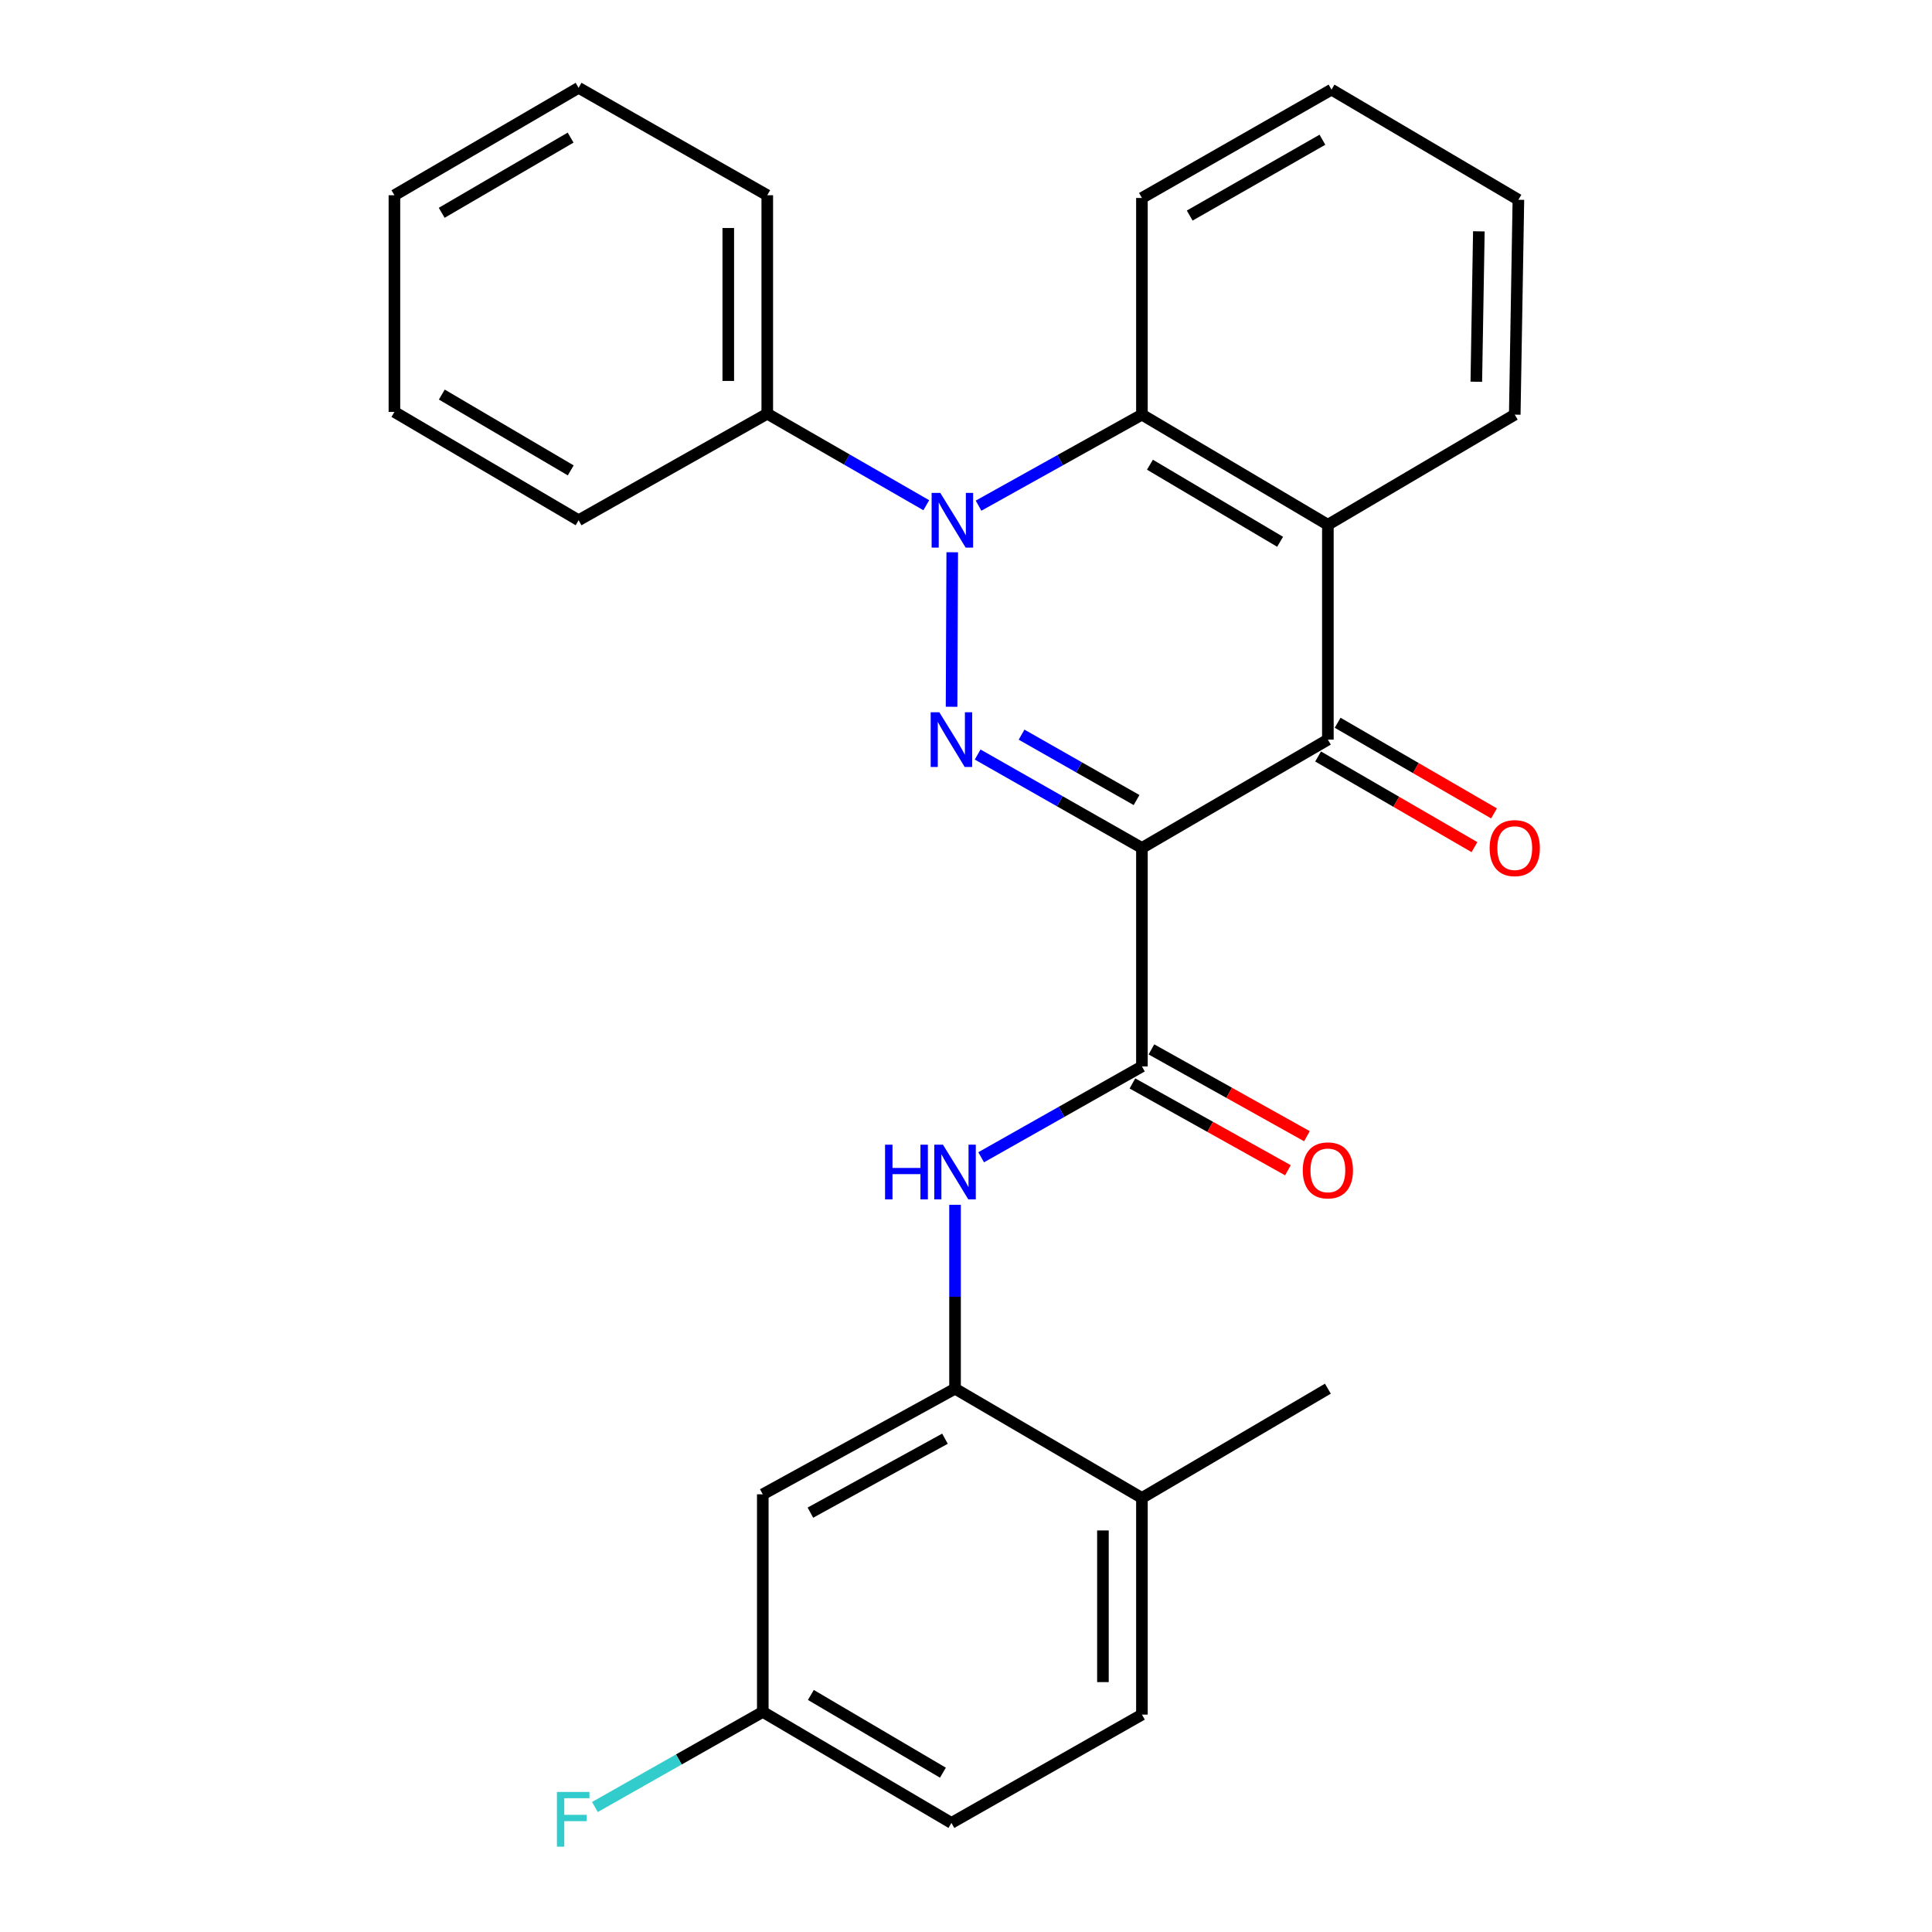 <?xml version='1.0' encoding='iso-8859-1'?>
<svg version='1.1' baseProfile='full'
              xmlns='http://www.w3.org/2000/svg'
                      xmlns:rdkit='http://www.rdkit.org/xml'
                      xmlns:xlink='http://www.w3.org/1999/xlink'
                  xml:space='preserve'
width='1000px' height='1000px' viewBox='0 0 1000 1000'>
<!-- END OF HEADER -->
<rect style='opacity:1.0;fill:#FFFFFF;stroke:none' width='1000' height='1000' x='0' y='0'> </rect>
<path class='bond-0' d='M 591.057,438.899 L 548.544,414.722' style='fill:none;fill-rule:evenodd;stroke:#000000;stroke-width:6px;stroke-linecap:butt;stroke-linejoin:miter;stroke-opacity:1' />
<path class='bond-0' d='M 548.544,414.722 L 506.031,390.546' style='fill:none;fill-rule:evenodd;stroke:#0000FF;stroke-width:6px;stroke-linecap:butt;stroke-linejoin:miter;stroke-opacity:1' />
<path class='bond-0' d='M 588.28,414.102 L 558.521,397.178' style='fill:none;fill-rule:evenodd;stroke:#000000;stroke-width:6px;stroke-linecap:butt;stroke-linejoin:miter;stroke-opacity:1' />
<path class='bond-0' d='M 558.521,397.178 L 528.762,380.255' style='fill:none;fill-rule:evenodd;stroke:#0000FF;stroke-width:6px;stroke-linecap:butt;stroke-linejoin:miter;stroke-opacity:1' />
<path class='bond-2' d='M 591.057,438.899 L 687.304,382.825' style='fill:none;fill-rule:evenodd;stroke:#000000;stroke-width:6px;stroke-linecap:butt;stroke-linejoin:miter;stroke-opacity:1' />
<path class='bond-3' d='M 591.057,438.899 L 591.057,551.976' style='fill:none;fill-rule:evenodd;stroke:#000000;stroke-width:6px;stroke-linecap:butt;stroke-linejoin:miter;stroke-opacity:1' />
<path class='bond-1' d='M 492.529,365.826 L 492.876,285.851' style='fill:none;fill-rule:evenodd;stroke:#0000FF;stroke-width:6px;stroke-linecap:butt;stroke-linejoin:miter;stroke-opacity:1' />
<path class='bond-9' d='M 479.445,261.505 L 438.291,237.82' style='fill:none;fill-rule:evenodd;stroke:#0000FF;stroke-width:6px;stroke-linecap:butt;stroke-linejoin:miter;stroke-opacity:1' />
<path class='bond-9' d='M 438.291,237.82 L 397.138,214.134' style='fill:none;fill-rule:evenodd;stroke:#000000;stroke-width:6px;stroke-linecap:butt;stroke-linejoin:miter;stroke-opacity:1' />
<path class='bond-27' d='M 506.496,261.729 L 548.776,238.173' style='fill:none;fill-rule:evenodd;stroke:#0000FF;stroke-width:6px;stroke-linecap:butt;stroke-linejoin:miter;stroke-opacity:1' />
<path class='bond-27' d='M 548.776,238.173 L 591.057,214.616' style='fill:none;fill-rule:evenodd;stroke:#000000;stroke-width:6px;stroke-linecap:butt;stroke-linejoin:miter;stroke-opacity:1' />
<path class='bond-4' d='M 687.304,382.825 L 687.304,271.62' style='fill:none;fill-rule:evenodd;stroke:#000000;stroke-width:6px;stroke-linecap:butt;stroke-linejoin:miter;stroke-opacity:1' />
<path class='bond-10' d='M 682.244,391.556 L 722.711,415.014' style='fill:none;fill-rule:evenodd;stroke:#000000;stroke-width:6px;stroke-linecap:butt;stroke-linejoin:miter;stroke-opacity:1' />
<path class='bond-10' d='M 722.711,415.014 L 763.178,438.473' style='fill:none;fill-rule:evenodd;stroke:#FF0000;stroke-width:6px;stroke-linecap:butt;stroke-linejoin:miter;stroke-opacity:1' />
<path class='bond-10' d='M 692.365,374.095 L 732.833,397.553' style='fill:none;fill-rule:evenodd;stroke:#000000;stroke-width:6px;stroke-linecap:butt;stroke-linejoin:miter;stroke-opacity:1' />
<path class='bond-10' d='M 732.833,397.553 L 773.3,421.012' style='fill:none;fill-rule:evenodd;stroke:#FF0000;stroke-width:6px;stroke-linecap:butt;stroke-linejoin:miter;stroke-opacity:1' />
<path class='bond-6' d='M 591.057,551.976 L 549.451,575.492' style='fill:none;fill-rule:evenodd;stroke:#000000;stroke-width:6px;stroke-linecap:butt;stroke-linejoin:miter;stroke-opacity:1' />
<path class='bond-6' d='M 549.451,575.492 L 507.845,599.007' style='fill:none;fill-rule:evenodd;stroke:#0000FF;stroke-width:6px;stroke-linecap:butt;stroke-linejoin:miter;stroke-opacity:1' />
<path class='bond-11' d='M 586.138,560.787 L 626.384,583.254' style='fill:none;fill-rule:evenodd;stroke:#000000;stroke-width:6px;stroke-linecap:butt;stroke-linejoin:miter;stroke-opacity:1' />
<path class='bond-11' d='M 626.384,583.254 L 666.63,605.721' style='fill:none;fill-rule:evenodd;stroke:#FF0000;stroke-width:6px;stroke-linecap:butt;stroke-linejoin:miter;stroke-opacity:1' />
<path class='bond-11' d='M 595.976,543.165 L 636.222,565.632' style='fill:none;fill-rule:evenodd;stroke:#000000;stroke-width:6px;stroke-linecap:butt;stroke-linejoin:miter;stroke-opacity:1' />
<path class='bond-11' d='M 636.222,565.632 L 676.468,588.099' style='fill:none;fill-rule:evenodd;stroke:#FF0000;stroke-width:6px;stroke-linecap:butt;stroke-linejoin:miter;stroke-opacity:1' />
<path class='bond-5' d='M 687.304,271.62 L 591.057,214.616' style='fill:none;fill-rule:evenodd;stroke:#000000;stroke-width:6px;stroke-linecap:butt;stroke-linejoin:miter;stroke-opacity:1' />
<path class='bond-5' d='M 662.582,280.435 L 595.209,240.532' style='fill:none;fill-rule:evenodd;stroke:#000000;stroke-width:6px;stroke-linecap:butt;stroke-linejoin:miter;stroke-opacity:1' />
<path class='bond-15' d='M 687.304,271.62 L 784.034,214.616' style='fill:none;fill-rule:evenodd;stroke:#000000;stroke-width:6px;stroke-linecap:butt;stroke-linejoin:miter;stroke-opacity:1' />
<path class='bond-18' d='M 591.057,214.616 L 591.057,102.47' style='fill:none;fill-rule:evenodd;stroke:#000000;stroke-width:6px;stroke-linecap:butt;stroke-linejoin:miter;stroke-opacity:1' />
<path class='bond-7' d='M 494.327,623.611 L 494.327,671.197' style='fill:none;fill-rule:evenodd;stroke:#0000FF;stroke-width:6px;stroke-linecap:butt;stroke-linejoin:miter;stroke-opacity:1' />
<path class='bond-7' d='M 494.327,671.197 L 494.327,718.783' style='fill:none;fill-rule:evenodd;stroke:#000000;stroke-width:6px;stroke-linecap:butt;stroke-linejoin:miter;stroke-opacity:1' />
<path class='bond-8' d='M 494.327,718.783 L 394.817,773.455' style='fill:none;fill-rule:evenodd;stroke:#000000;stroke-width:6px;stroke-linecap:butt;stroke-linejoin:miter;stroke-opacity:1' />
<path class='bond-8' d='M 489.119,744.672 L 419.462,782.943' style='fill:none;fill-rule:evenodd;stroke:#000000;stroke-width:6px;stroke-linecap:butt;stroke-linejoin:miter;stroke-opacity:1' />
<path class='bond-12' d='M 494.327,718.783 L 591.057,775.339' style='fill:none;fill-rule:evenodd;stroke:#000000;stroke-width:6px;stroke-linecap:butt;stroke-linejoin:miter;stroke-opacity:1' />
<path class='bond-14' d='M 394.817,773.455 L 394.817,886.072' style='fill:none;fill-rule:evenodd;stroke:#000000;stroke-width:6px;stroke-linecap:butt;stroke-linejoin:miter;stroke-opacity:1' />
<path class='bond-19' d='M 397.138,214.134 L 397.138,101.057' style='fill:none;fill-rule:evenodd;stroke:#000000;stroke-width:6px;stroke-linecap:butt;stroke-linejoin:miter;stroke-opacity:1' />
<path class='bond-19' d='M 376.956,197.173 L 376.956,118.019' style='fill:none;fill-rule:evenodd;stroke:#000000;stroke-width:6px;stroke-linecap:butt;stroke-linejoin:miter;stroke-opacity:1' />
<path class='bond-20' d='M 397.138,214.134 L 299.478,269.277' style='fill:none;fill-rule:evenodd;stroke:#000000;stroke-width:6px;stroke-linecap:butt;stroke-linejoin:miter;stroke-opacity:1' />
<path class='bond-13' d='M 591.057,775.339 L 591.057,887.474' style='fill:none;fill-rule:evenodd;stroke:#000000;stroke-width:6px;stroke-linecap:butt;stroke-linejoin:miter;stroke-opacity:1' />
<path class='bond-13' d='M 570.875,792.159 L 570.875,870.654' style='fill:none;fill-rule:evenodd;stroke:#000000;stroke-width:6px;stroke-linecap:butt;stroke-linejoin:miter;stroke-opacity:1' />
<path class='bond-21' d='M 591.057,775.339 L 687.304,718.783' style='fill:none;fill-rule:evenodd;stroke:#000000;stroke-width:6px;stroke-linecap:butt;stroke-linejoin:miter;stroke-opacity:1' />
<path class='bond-16' d='M 591.057,887.474 L 492.455,943.547' style='fill:none;fill-rule:evenodd;stroke:#000000;stroke-width:6px;stroke-linecap:butt;stroke-linejoin:miter;stroke-opacity:1' />
<path class='bond-17' d='M 394.817,886.072 L 351.371,910.689' style='fill:none;fill-rule:evenodd;stroke:#000000;stroke-width:6px;stroke-linecap:butt;stroke-linejoin:miter;stroke-opacity:1' />
<path class='bond-17' d='M 351.371,910.689 L 307.926,935.306' style='fill:none;fill-rule:evenodd;stroke:#33CCCC;stroke-width:6px;stroke-linecap:butt;stroke-linejoin:miter;stroke-opacity:1' />
<path class='bond-29' d='M 394.817,886.072 L 492.455,943.547' style='fill:none;fill-rule:evenodd;stroke:#000000;stroke-width:6px;stroke-linecap:butt;stroke-linejoin:miter;stroke-opacity:1' />
<path class='bond-29' d='M 419.701,877.301 L 488.048,917.533' style='fill:none;fill-rule:evenodd;stroke:#000000;stroke-width:6px;stroke-linecap:butt;stroke-linejoin:miter;stroke-opacity:1' />
<path class='bond-22' d='M 784.034,214.616 L 785.918,103.4' style='fill:none;fill-rule:evenodd;stroke:#000000;stroke-width:6px;stroke-linecap:butt;stroke-linejoin:miter;stroke-opacity:1' />
<path class='bond-22' d='M 764.137,197.592 L 765.456,119.741' style='fill:none;fill-rule:evenodd;stroke:#000000;stroke-width:6px;stroke-linecap:butt;stroke-linejoin:miter;stroke-opacity:1' />
<path class='bond-28' d='M 591.057,102.47 L 689.188,46.385' style='fill:none;fill-rule:evenodd;stroke:#000000;stroke-width:6px;stroke-linecap:butt;stroke-linejoin:miter;stroke-opacity:1' />
<path class='bond-28' d='M 615.791,111.58 L 684.483,72.32' style='fill:none;fill-rule:evenodd;stroke:#000000;stroke-width:6px;stroke-linecap:butt;stroke-linejoin:miter;stroke-opacity:1' />
<path class='bond-24' d='M 397.138,101.057 L 299.478,45.455' style='fill:none;fill-rule:evenodd;stroke:#000000;stroke-width:6px;stroke-linecap:butt;stroke-linejoin:miter;stroke-opacity:1' />
<path class='bond-25' d='M 299.478,269.277 L 204.15,213.215' style='fill:none;fill-rule:evenodd;stroke:#000000;stroke-width:6px;stroke-linecap:butt;stroke-linejoin:miter;stroke-opacity:1' />
<path class='bond-25' d='M 295.41,243.471 L 228.68,204.227' style='fill:none;fill-rule:evenodd;stroke:#000000;stroke-width:6px;stroke-linecap:butt;stroke-linejoin:miter;stroke-opacity:1' />
<path class='bond-23' d='M 785.918,103.4 L 689.188,46.385' style='fill:none;fill-rule:evenodd;stroke:#000000;stroke-width:6px;stroke-linecap:butt;stroke-linejoin:miter;stroke-opacity:1' />
<path class='bond-30' d='M 299.478,45.455 L 204.15,101.057' style='fill:none;fill-rule:evenodd;stroke:#000000;stroke-width:6px;stroke-linecap:butt;stroke-linejoin:miter;stroke-opacity:1' />
<path class='bond-30' d='M 295.347,71.228 L 228.618,110.15' style='fill:none;fill-rule:evenodd;stroke:#000000;stroke-width:6px;stroke-linecap:butt;stroke-linejoin:miter;stroke-opacity:1' />
<path class='bond-26' d='M 204.15,213.215 L 204.15,101.057' style='fill:none;fill-rule:evenodd;stroke:#000000;stroke-width:6px;stroke-linecap:butt;stroke-linejoin:miter;stroke-opacity:1' />
<path  class='atom-1' d='M 486.195 368.665
L 495.475 383.665
Q 496.395 385.145, 497.875 387.825
Q 499.355 390.505, 499.435 390.665
L 499.435 368.665
L 503.195 368.665
L 503.195 396.985
L 499.315 396.985
L 489.355 380.585
Q 488.195 378.665, 486.955 376.465
Q 485.755 374.265, 485.395 373.585
L 485.395 396.985
L 481.715 396.985
L 481.715 368.665
L 486.195 368.665
' fill='#0000FF'/>
<path  class='atom-2' d='M 486.688 255.117
L 495.968 270.117
Q 496.888 271.597, 498.368 274.277
Q 499.848 276.957, 499.928 277.117
L 499.928 255.117
L 503.688 255.117
L 503.688 283.437
L 499.808 283.437
L 489.848 267.037
Q 488.688 265.117, 487.448 262.917
Q 486.248 260.717, 485.888 260.037
L 485.888 283.437
L 482.208 283.437
L 482.208 255.117
L 486.688 255.117
' fill='#0000FF'/>
<path  class='atom-7' d='M 458.107 592.488
L 461.947 592.488
L 461.947 604.528
L 476.427 604.528
L 476.427 592.488
L 480.267 592.488
L 480.267 620.808
L 476.427 620.808
L 476.427 607.728
L 461.947 607.728
L 461.947 620.808
L 458.107 620.808
L 458.107 592.488
' fill='#0000FF'/>
<path  class='atom-7' d='M 488.067 592.488
L 497.347 607.488
Q 498.267 608.968, 499.747 611.648
Q 501.227 614.328, 501.307 614.488
L 501.307 592.488
L 505.067 592.488
L 505.067 620.808
L 501.187 620.808
L 491.227 604.408
Q 490.067 602.488, 488.827 600.288
Q 487.627 598.088, 487.267 597.408
L 487.267 620.808
L 483.587 620.808
L 483.587 592.488
L 488.067 592.488
' fill='#0000FF'/>
<path  class='atom-11' d='M 771.034 438.979
Q 771.034 432.179, 774.394 428.379
Q 777.754 424.579, 784.034 424.579
Q 790.314 424.579, 793.674 428.379
Q 797.034 432.179, 797.034 438.979
Q 797.034 445.859, 793.634 449.779
Q 790.234 453.659, 784.034 453.659
Q 777.794 453.659, 774.394 449.779
Q 771.034 445.899, 771.034 438.979
M 784.034 450.459
Q 788.354 450.459, 790.674 447.579
Q 793.034 444.659, 793.034 438.979
Q 793.034 433.419, 790.674 430.619
Q 788.354 427.779, 784.034 427.779
Q 779.714 427.779, 777.354 430.579
Q 775.034 433.379, 775.034 438.979
Q 775.034 444.699, 777.354 447.579
Q 779.714 450.459, 784.034 450.459
' fill='#FF0000'/>
<path  class='atom-12' d='M 674.304 605.786
Q 674.304 598.986, 677.664 595.186
Q 681.024 591.386, 687.304 591.386
Q 693.584 591.386, 696.944 595.186
Q 700.304 598.986, 700.304 605.786
Q 700.304 612.666, 696.904 616.586
Q 693.504 620.466, 687.304 620.466
Q 681.064 620.466, 677.664 616.586
Q 674.304 612.706, 674.304 605.786
M 687.304 617.266
Q 691.624 617.266, 693.944 614.386
Q 696.304 611.466, 696.304 605.786
Q 696.304 600.226, 693.944 597.426
Q 691.624 594.586, 687.304 594.586
Q 682.984 594.586, 680.624 597.386
Q 678.304 600.186, 678.304 605.786
Q 678.304 611.506, 680.624 614.386
Q 682.984 617.266, 687.304 617.266
' fill='#FF0000'/>
<path  class='atom-18' d='M 288.266 927.515
L 305.106 927.515
L 305.106 930.755
L 292.066 930.755
L 292.066 939.355
L 303.666 939.355
L 303.666 942.635
L 292.066 942.635
L 292.066 955.835
L 288.266 955.835
L 288.266 927.515
' fill='#33CCCC'/>
</svg>
